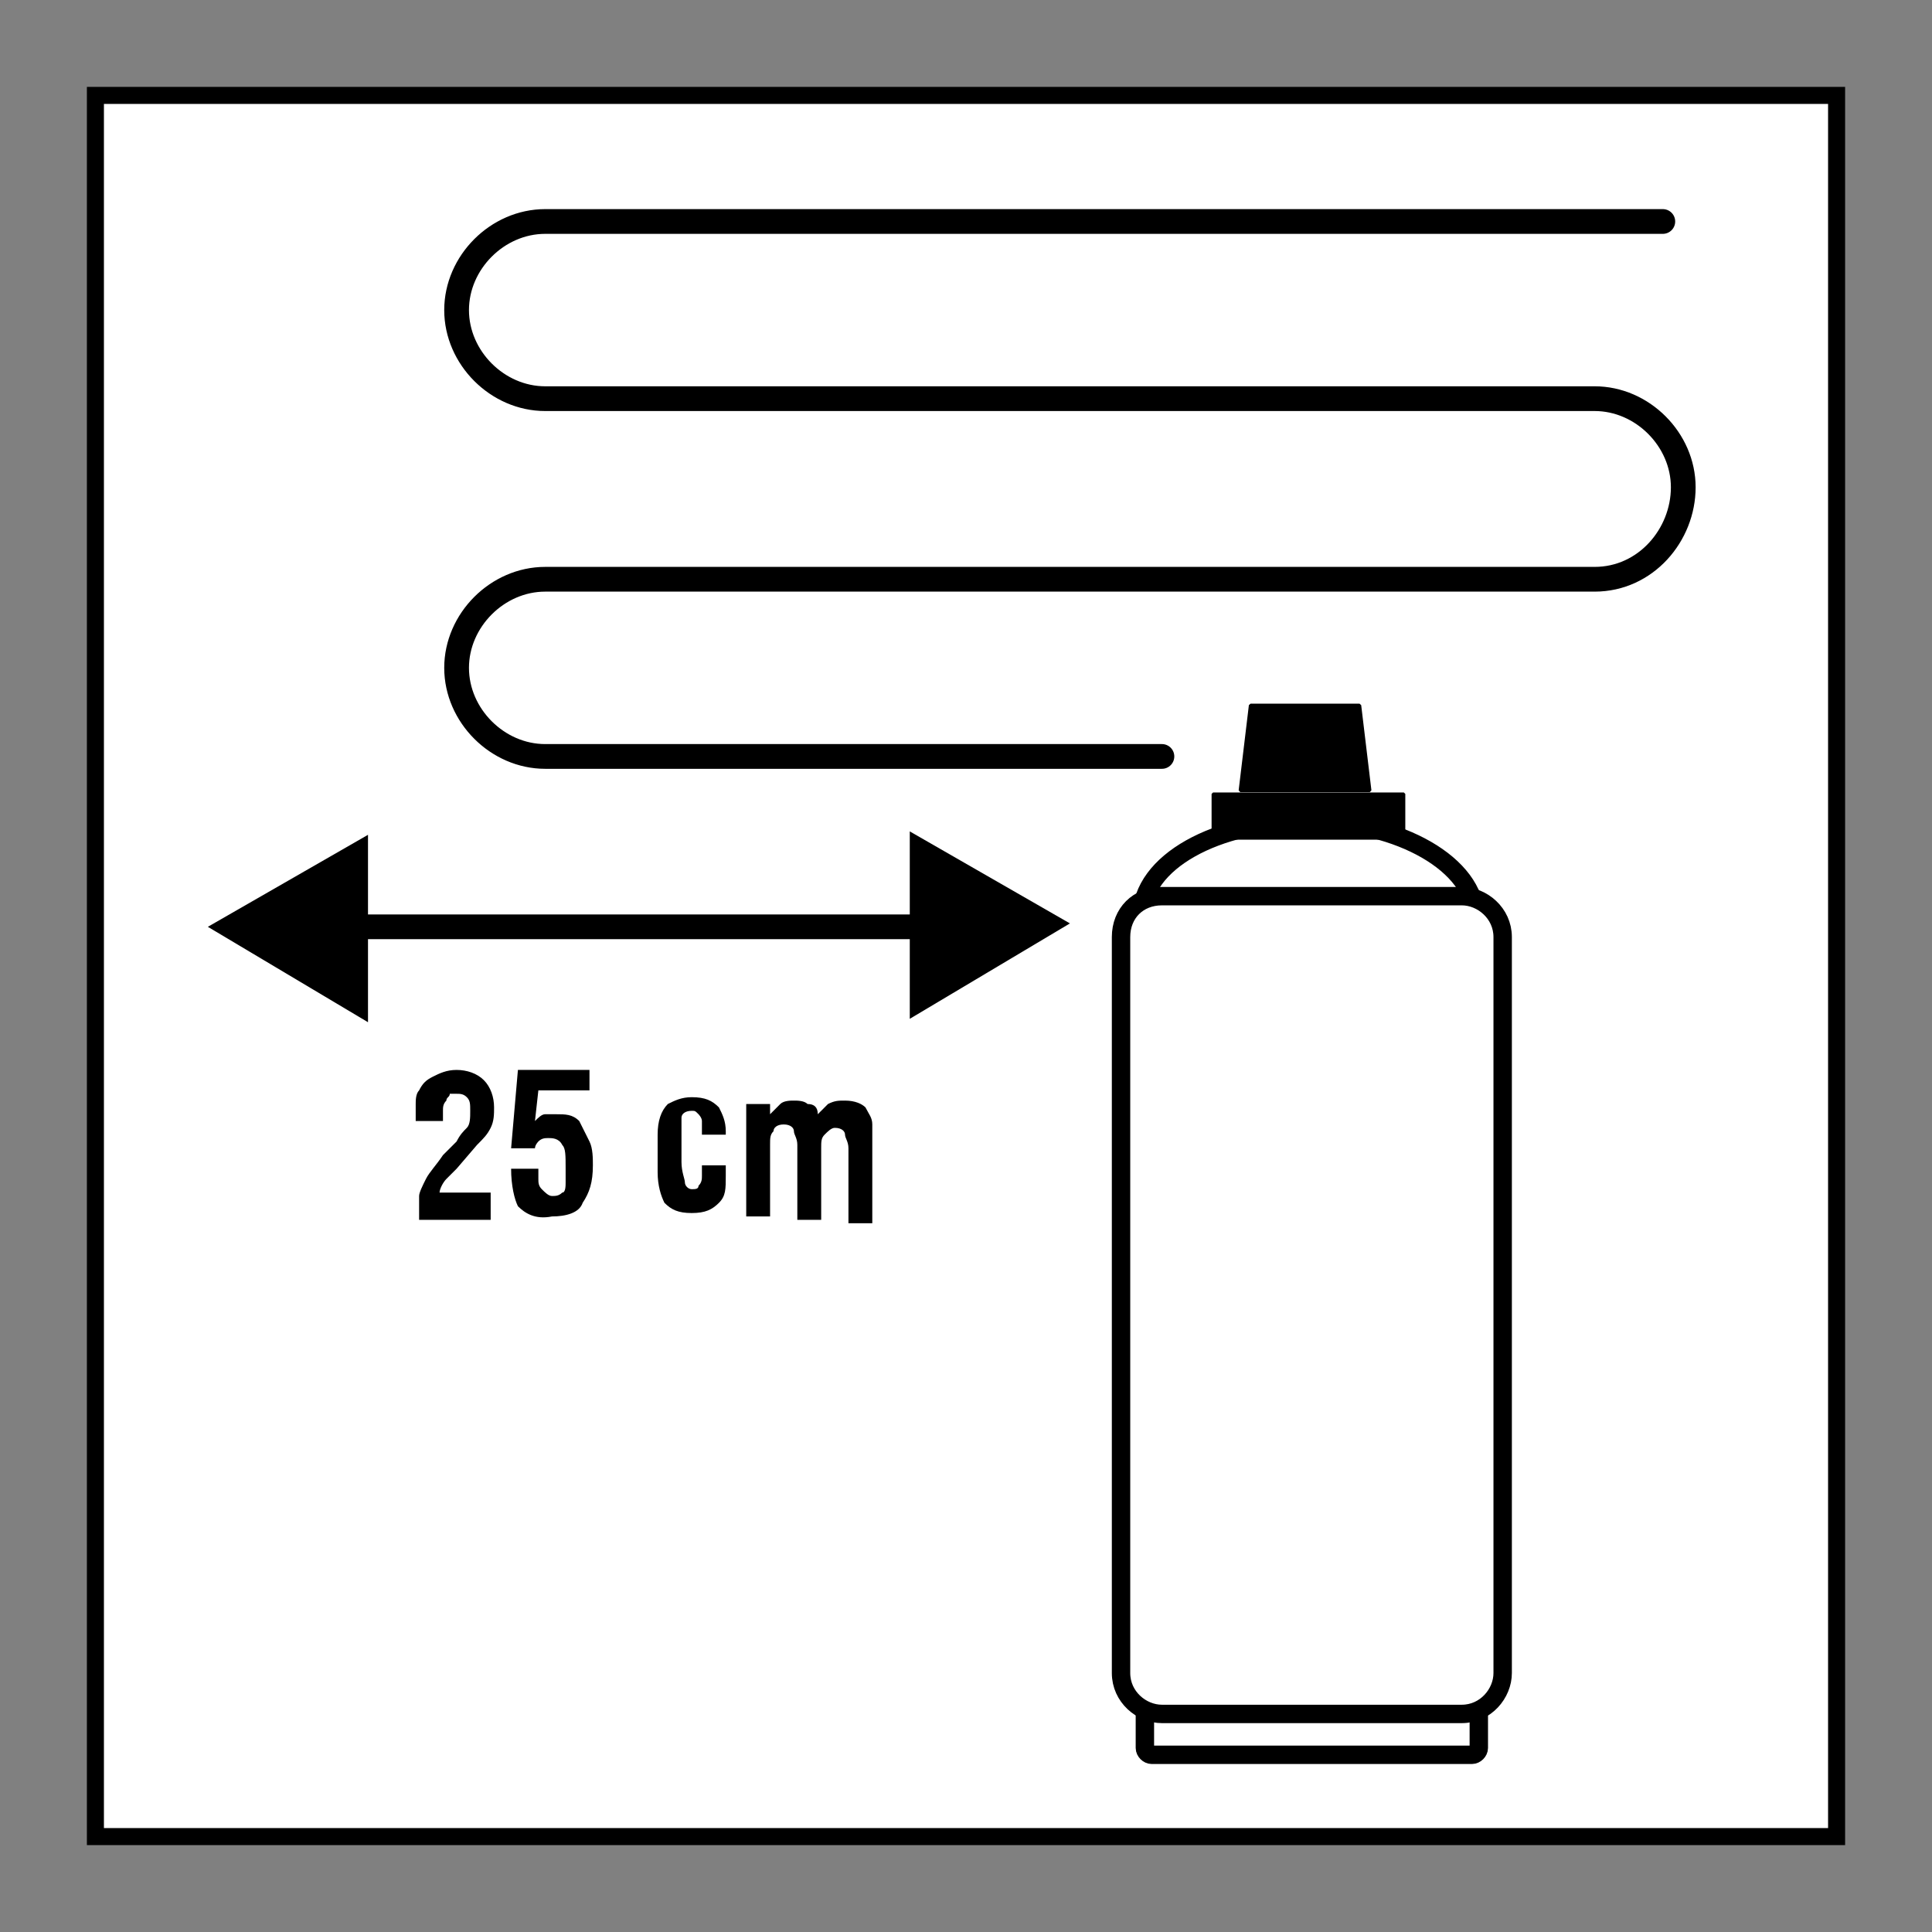 <?xml version="1.0" encoding="utf-8"?>
<!-- Generator: Adobe Illustrator 19.2.0, SVG Export Plug-In . SVG Version: 6.00 Build 0)  -->
<svg version="1.1" id="Ebene_1" xmlns="http://www.w3.org/2000/svg" xmlns:xlink="http://www.w3.org/1999/xlink" x="0px" y="0px"
	 viewBox="0 0 56.7 56.7" style="enable-background:new 0 0 56.7 56.7;" xml:space="preserve">
<rect x="0" y="0" width="56.7" height="56.7" fill="#808080" stroke="none"/>
<style type="text/css">
	.st0{fill:#FFFFFF;}
	.st1{fill:none;stroke:#000000;stroke-width:0.5;stroke-miterlimit:3.864;}
	.st2{fill:#FFFFFF;stroke:#000000;stroke-width:0.54;stroke-linejoin:bevel;stroke-miterlimit:3.864;}
	.st3{stroke:#000000;stroke-width:8.510000e-002;stroke-linejoin:bevel;stroke-miterlimit:3.864;}
	.st4{stroke:#000000;stroke-width:9.690000e-002;stroke-linejoin:bevel;stroke-miterlimit:3.864;}
	.st5{fill:none;stroke:#000000;stroke-width:0.725;stroke-miterlimit:3.864;}
	.st6{fill:none;stroke:#000000;stroke-width:0.726;stroke-linecap:round;}
	.st7{fill-rule:evenodd;clip-rule:evenodd;}
</style>
<polygon class="st0" points="2.8,2.8 53.9,2.8 53.9,53.9 2.8,53.9 2.8,2.8 "/>
<polygon class="st1" points="2.8,2.8 53.9,2.8 53.9,53.9 2.8,53.9 2.8,2.8 "/>
<path class="st2" d="M33.8,50.1h9.4c0.1,0,0.2,0.1,0.2,0.2v1c0,0.1-0.1,0.2-0.2,0.2h-9.4c-0.1,0-0.2-0.1-0.2-0.2v-1
	C33.6,50.2,33.7,50.1,33.8,50.1L33.8,50.1z"/>
<path class="st2" d="M33.5,26.9c0-1.6,2.2-2.8,4.9-2.8c2.7,0,4.9,1.3,4.9,2.8c0,1.6-2.2,2.8-4.9,2.8C35.7,29.7,33.5,28.5,33.5,26.9
	L33.5,26.9z"/>
<path class="st2" d="M34.1,26.3h8.8c0.6,0,1.2,0.5,1.2,1.2v21.6c0,0.6-0.5,1.2-1.2,1.2h-8.8c-0.6,0-1.2-0.5-1.2-1.2V27.5
	C32.9,26.8,33.4,26.3,34.1,26.3L34.1,26.3z"/>
<polygon class="st3" points="35.6,23.3 41.2,23.3 41.2,24.6 35.6,24.6 35.6,23.3 "/>
<polygon class="st4" points="36.7,20.7 39.9,20.7 40.2,23.2 36.4,23.2 36.7,20.7 "/>
<line class="st5" x1="29.4" y1="27.2" x2="9.9" y2="27.2"/>
<polygon points="10.8,30 6.1,27.2 10.8,24.5 10.8,30 "/>
<polygon points="26.7,24.4 31.4,27.1 26.7,29.9 26.7,24.4 "/>
<path class="st6" d="M48.8,6.5H16c-1.4,0-2.6,1.2-2.6,2.6s1.2,2.6,2.6,2.6l30.8,0c1.4,0,2.6,1.2,2.6,2.6S48.3,17,46.8,17l0,0H16
	c-1.4,0-2.6,1.2-2.6,2.6c0,1.4,1.2,2.6,2.6,2.6h18.1"/>
<path d="M14.4,35.7V35h-1.5c0-0.1,0.1-0.3,0.2-0.4c0.1-0.1,0.2-0.2,0.3-0.3l0.6-0.7c0.2-0.2,0.3-0.3,0.4-0.5
	c0.1-0.2,0.1-0.4,0.1-0.6c0-0.3-0.1-0.6-0.3-0.8c-0.2-0.2-0.5-0.3-0.8-0.3c-0.3,0-0.5,0.1-0.7,0.2c-0.2,0.1-0.3,0.2-0.4,0.4
	c-0.1,0.1-0.1,0.3-0.1,0.4c0,0.1,0,0.3,0,0.4v0.1h0.8c0-0.1,0-0.2,0-0.3c0-0.1,0-0.2,0.1-0.3c0-0.1,0.1-0.1,0.1-0.2
	c0.1,0,0.1,0,0.2,0c0.1,0,0.2,0,0.3,0.1c0.1,0.1,0.1,0.2,0.1,0.4c0,0.2,0,0.4-0.1,0.5c-0.1,0.1-0.2,0.2-0.3,0.4l-0.4,0.4
	c-0.2,0.3-0.4,0.5-0.5,0.7c-0.1,0.2-0.2,0.4-0.2,0.5c0,0.1,0,0.3,0,0.4c0,0.1,0,0.2,0,0.3H14.4L14.4,35.7z"/>
<path class="st7" d="M15.7,33.7c0-0.1,0.1-0.2,0.1-0.2c0.1-0.1,0.2-0.1,0.3-0.1c0.1,0,0.3,0,0.4,0.2c0.1,0.1,0.1,0.3,0.1,0.7
	c0,0.1,0,0.3,0,0.4c0,0.1,0,0.3-0.1,0.3c-0.1,0.1-0.2,0.1-0.3,0.1c-0.1,0-0.2-0.1-0.3-0.2c-0.1-0.1-0.1-0.2-0.1-0.3
	c0-0.1,0-0.2,0-0.3h-0.8c0,0.5,0.1,0.9,0.2,1.1c0.2,0.2,0.5,0.4,1,0.3c0.4,0,0.8-0.1,0.9-0.4c0.2-0.3,0.3-0.6,0.3-1.1
	c0-0.2,0-0.5-0.1-0.7c-0.1-0.2-0.2-0.4-0.3-0.6c-0.2-0.2-0.4-0.2-0.7-0.2c-0.1,0-0.2,0-0.3,0c-0.1,0-0.2,0.1-0.3,0.2l0.1-0.9h1.5
	v-0.6h-2.1L15,33.7H15.7L15.7,33.7z"/>
<path d="M21.3,33.5v-0.3c0-0.3-0.1-0.5-0.2-0.7c-0.2-0.2-0.4-0.3-0.8-0.3c-0.3,0-0.5,0.1-0.7,0.2c-0.2,0.2-0.3,0.5-0.3,0.9v1.1
	c0,0.4,0.1,0.7,0.2,0.9c0.2,0.2,0.4,0.3,0.8,0.3c0.4,0,0.6-0.1,0.8-0.3c0.2-0.2,0.2-0.4,0.2-0.8v-0.3h-0.7v0.3c0,0.1,0,0.2-0.1,0.3
	c0,0.1-0.1,0.1-0.2,0.1c-0.1,0-0.2-0.1-0.2-0.2c0-0.1-0.1-0.3-0.1-0.6v-0.8c0-0.2,0-0.4,0-0.5c0-0.1,0.1-0.2,0.3-0.2
	c0.1,0,0.1,0,0.2,0.1c0,0,0.1,0.1,0.1,0.2v0.4H21.3L21.3,33.5z"/>
<path d="M22.6,32.4h-0.7v3.3h0.7v-2.1c0-0.2,0-0.3,0.1-0.4c0-0.1,0.1-0.2,0.3-0.2c0.2,0,0.3,0.1,0.3,0.2c0,0.1,0.1,0.2,0.1,0.4v2.2
	h0.7v-2.1c0-0.2,0-0.3,0.1-0.4c0.1-0.1,0.2-0.2,0.3-0.2c0.2,0,0.3,0.1,0.3,0.2c0,0.1,0.1,0.2,0.1,0.4v2.2h0.7V33
	c0-0.2-0.1-0.3-0.2-0.5c-0.1-0.1-0.3-0.2-0.6-0.2c-0.2,0-0.3,0-0.5,0.1c-0.1,0.1-0.2,0.2-0.3,0.3c0-0.2-0.1-0.3-0.3-0.3
	c-0.1-0.1-0.3-0.1-0.4-0.1c-0.1,0-0.3,0-0.4,0.1c-0.1,0.1-0.2,0.2-0.3,0.3h0V32.4L22.6,32.4z"/>
</svg>
